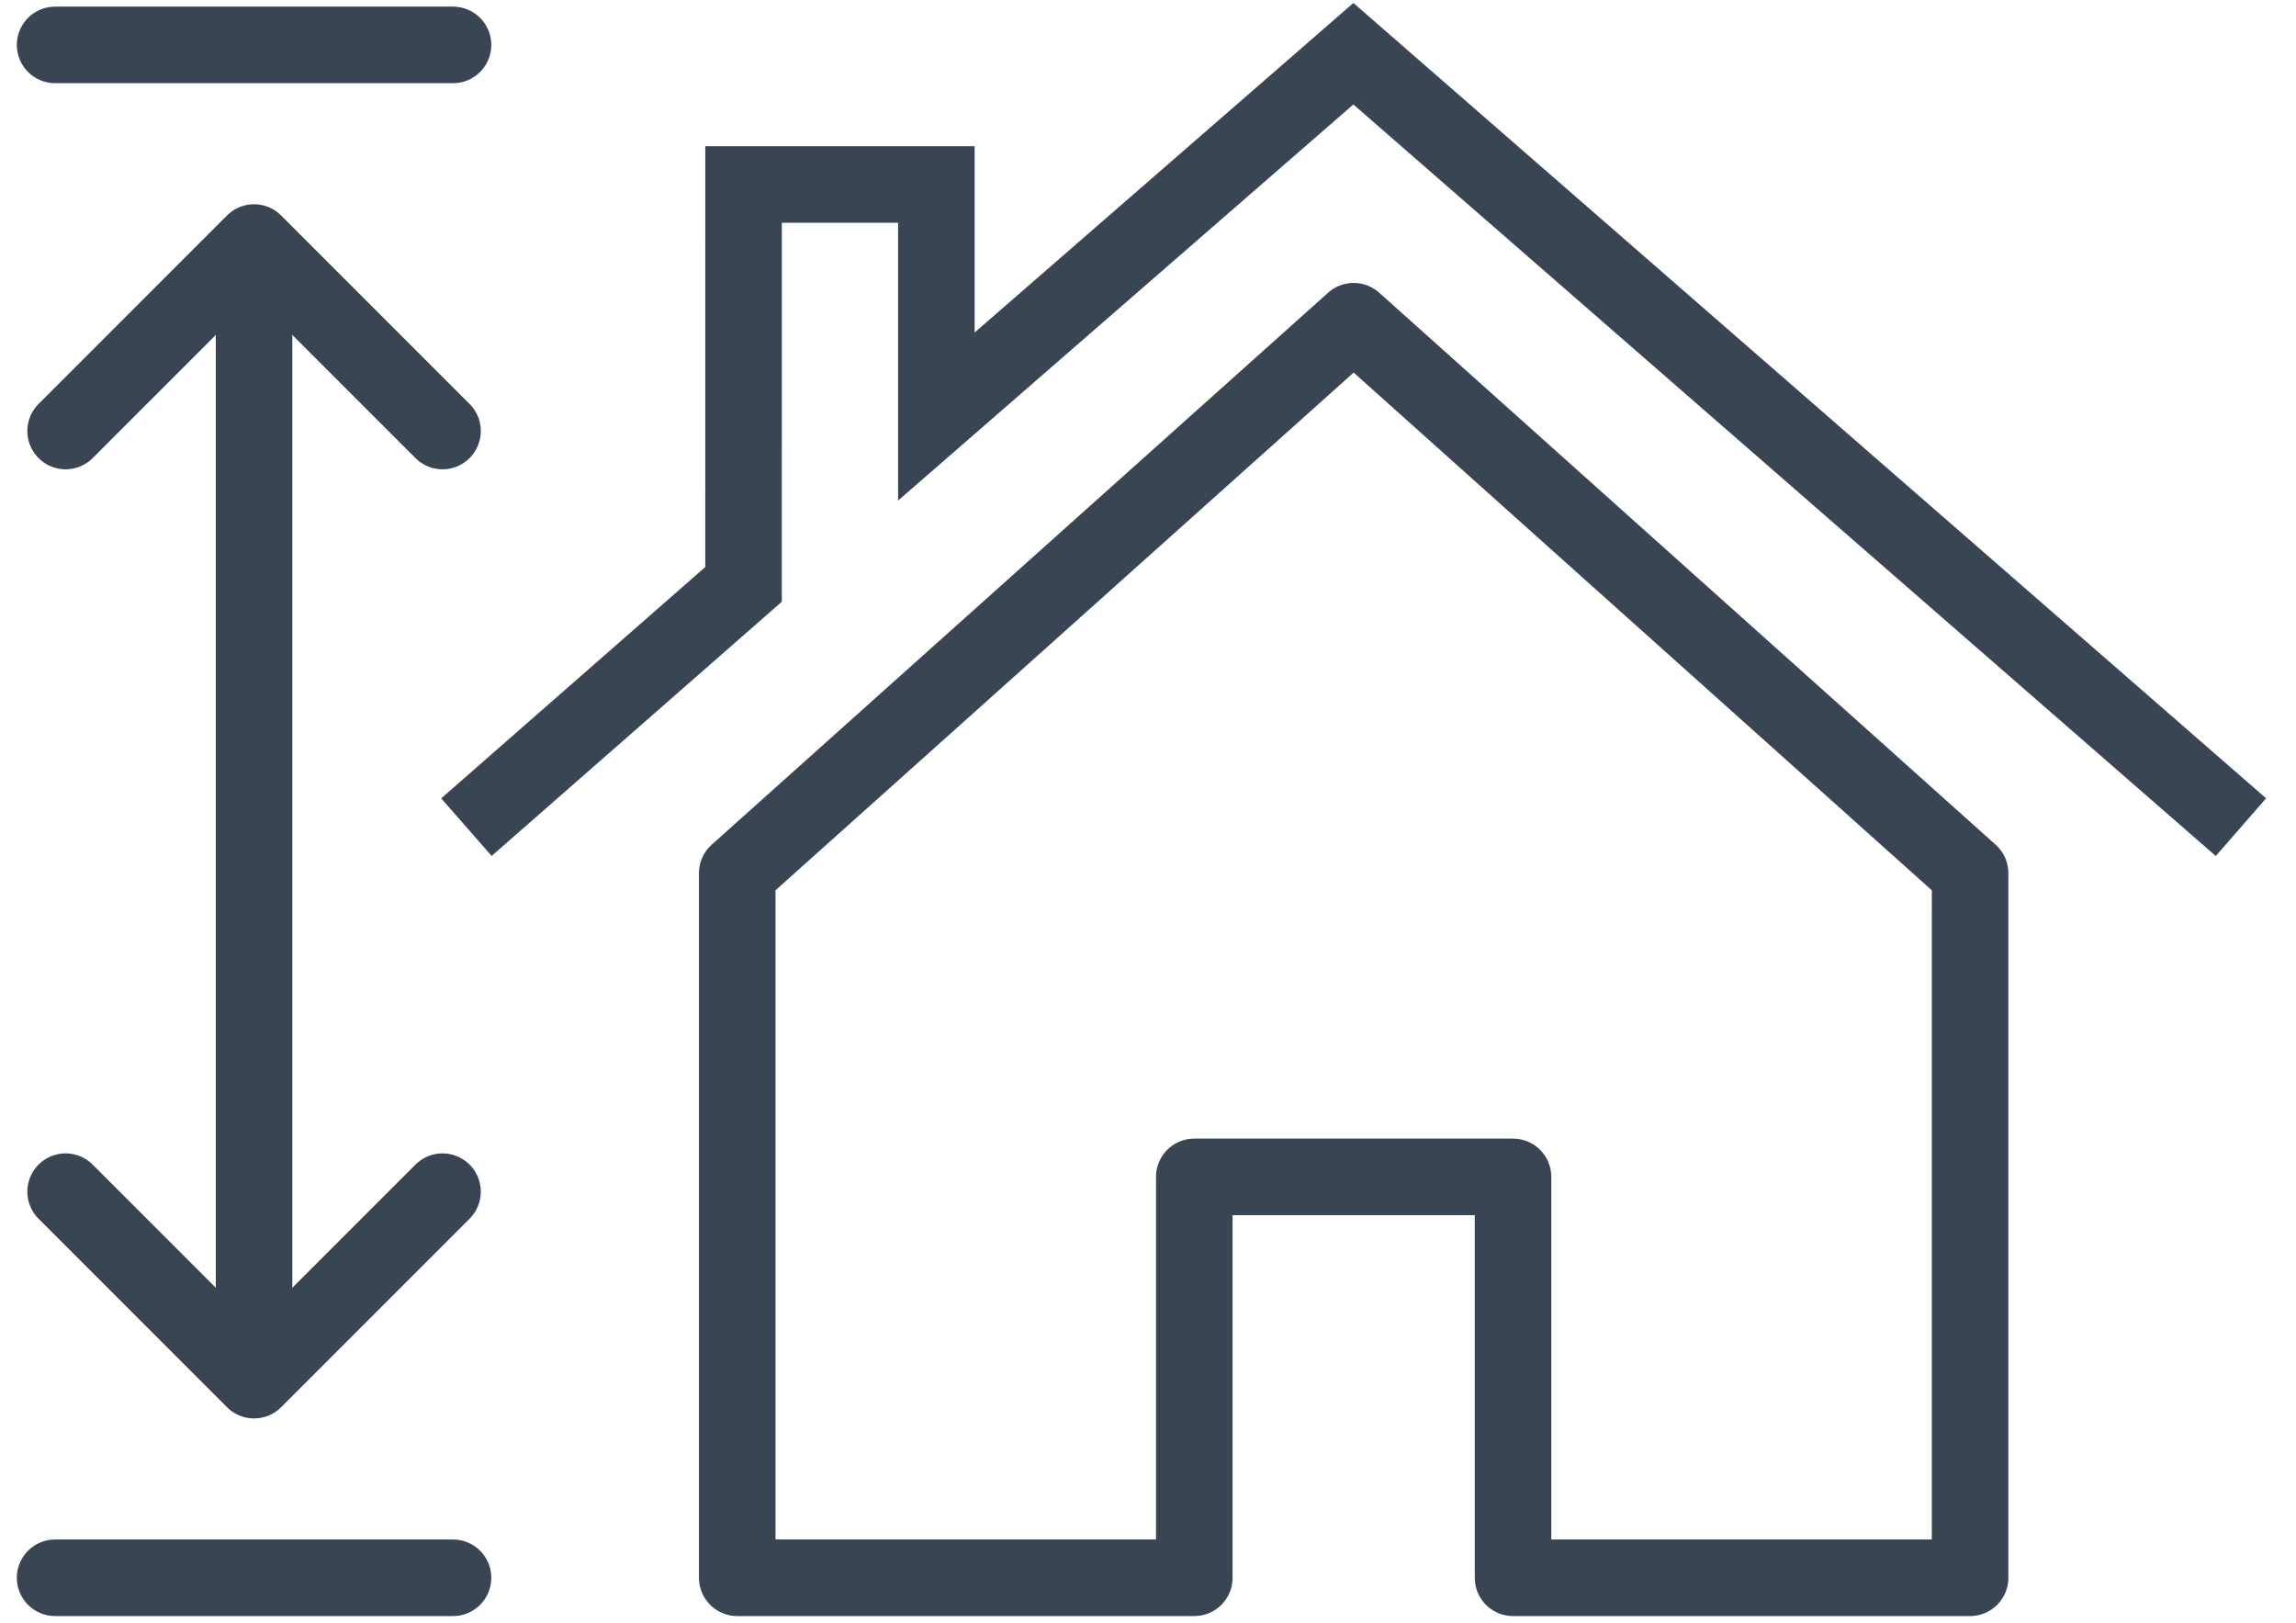 <?xml version="1.0" encoding="UTF-8"?>
<svg width="75px" height="53px" viewBox="0 0 75 53" version="1.1" xmlns="http://www.w3.org/2000/svg" xmlns:xlink="http://www.w3.org/1999/xlink">
    <title>icon-stories</title>
    <g id="Page-1" stroke="none" stroke-width="1" fill="none" fill-rule="evenodd">
        <g id="icon-stories" transform="translate(1.8, 0.967)" stroke="#394553" stroke-width="2.5">
            <g id="Group" transform="translate(13.436, 0.788)">
                <polygon id="Path" stroke-linejoin="round" points="28.982 8.736 8.846 26.765 8.846 49.778 23.776 49.778 23.776 36.684 34.188 36.684 34.188 49.778 49.118 49.778 49.118 26.765"></polygon>
                <polyline id="Path" points="57.965 25.261 28.973 -7.10542736e-15 15.351 11.85 15.351 4.271 9.053 4.271 9.052 17.332 7.10542736e-15 25.261"></polyline>
            </g>
            <g id="Group" transform="translate(-0, 0)" stroke-linecap="round" stroke-linejoin="round">
                <g id="Path">
                    <line x1="12.998" y1="0.5" x2="-8.8817842e-16" y2="0.5"></line>
                    <line x1="12.998" y1="50.566" x2="-8.8817842e-16" y2="50.566"></line>
                </g>
                <g transform="translate(0.343, 6.954)" id="Path">
                    <line x1="6.156" y1="37.036" x2="6.156" y2="0.056"></line>
                    <polyline points="-8.8817842e-16 6.157 6.156 3.55271368e-15 12.312 6.157"></polyline>
                    <polyline points="12.312 31.001 6.156 37.157 -8.8817842e-16 31.001"></polyline>
                </g>
            </g>
        </g>
    </g>
</svg>